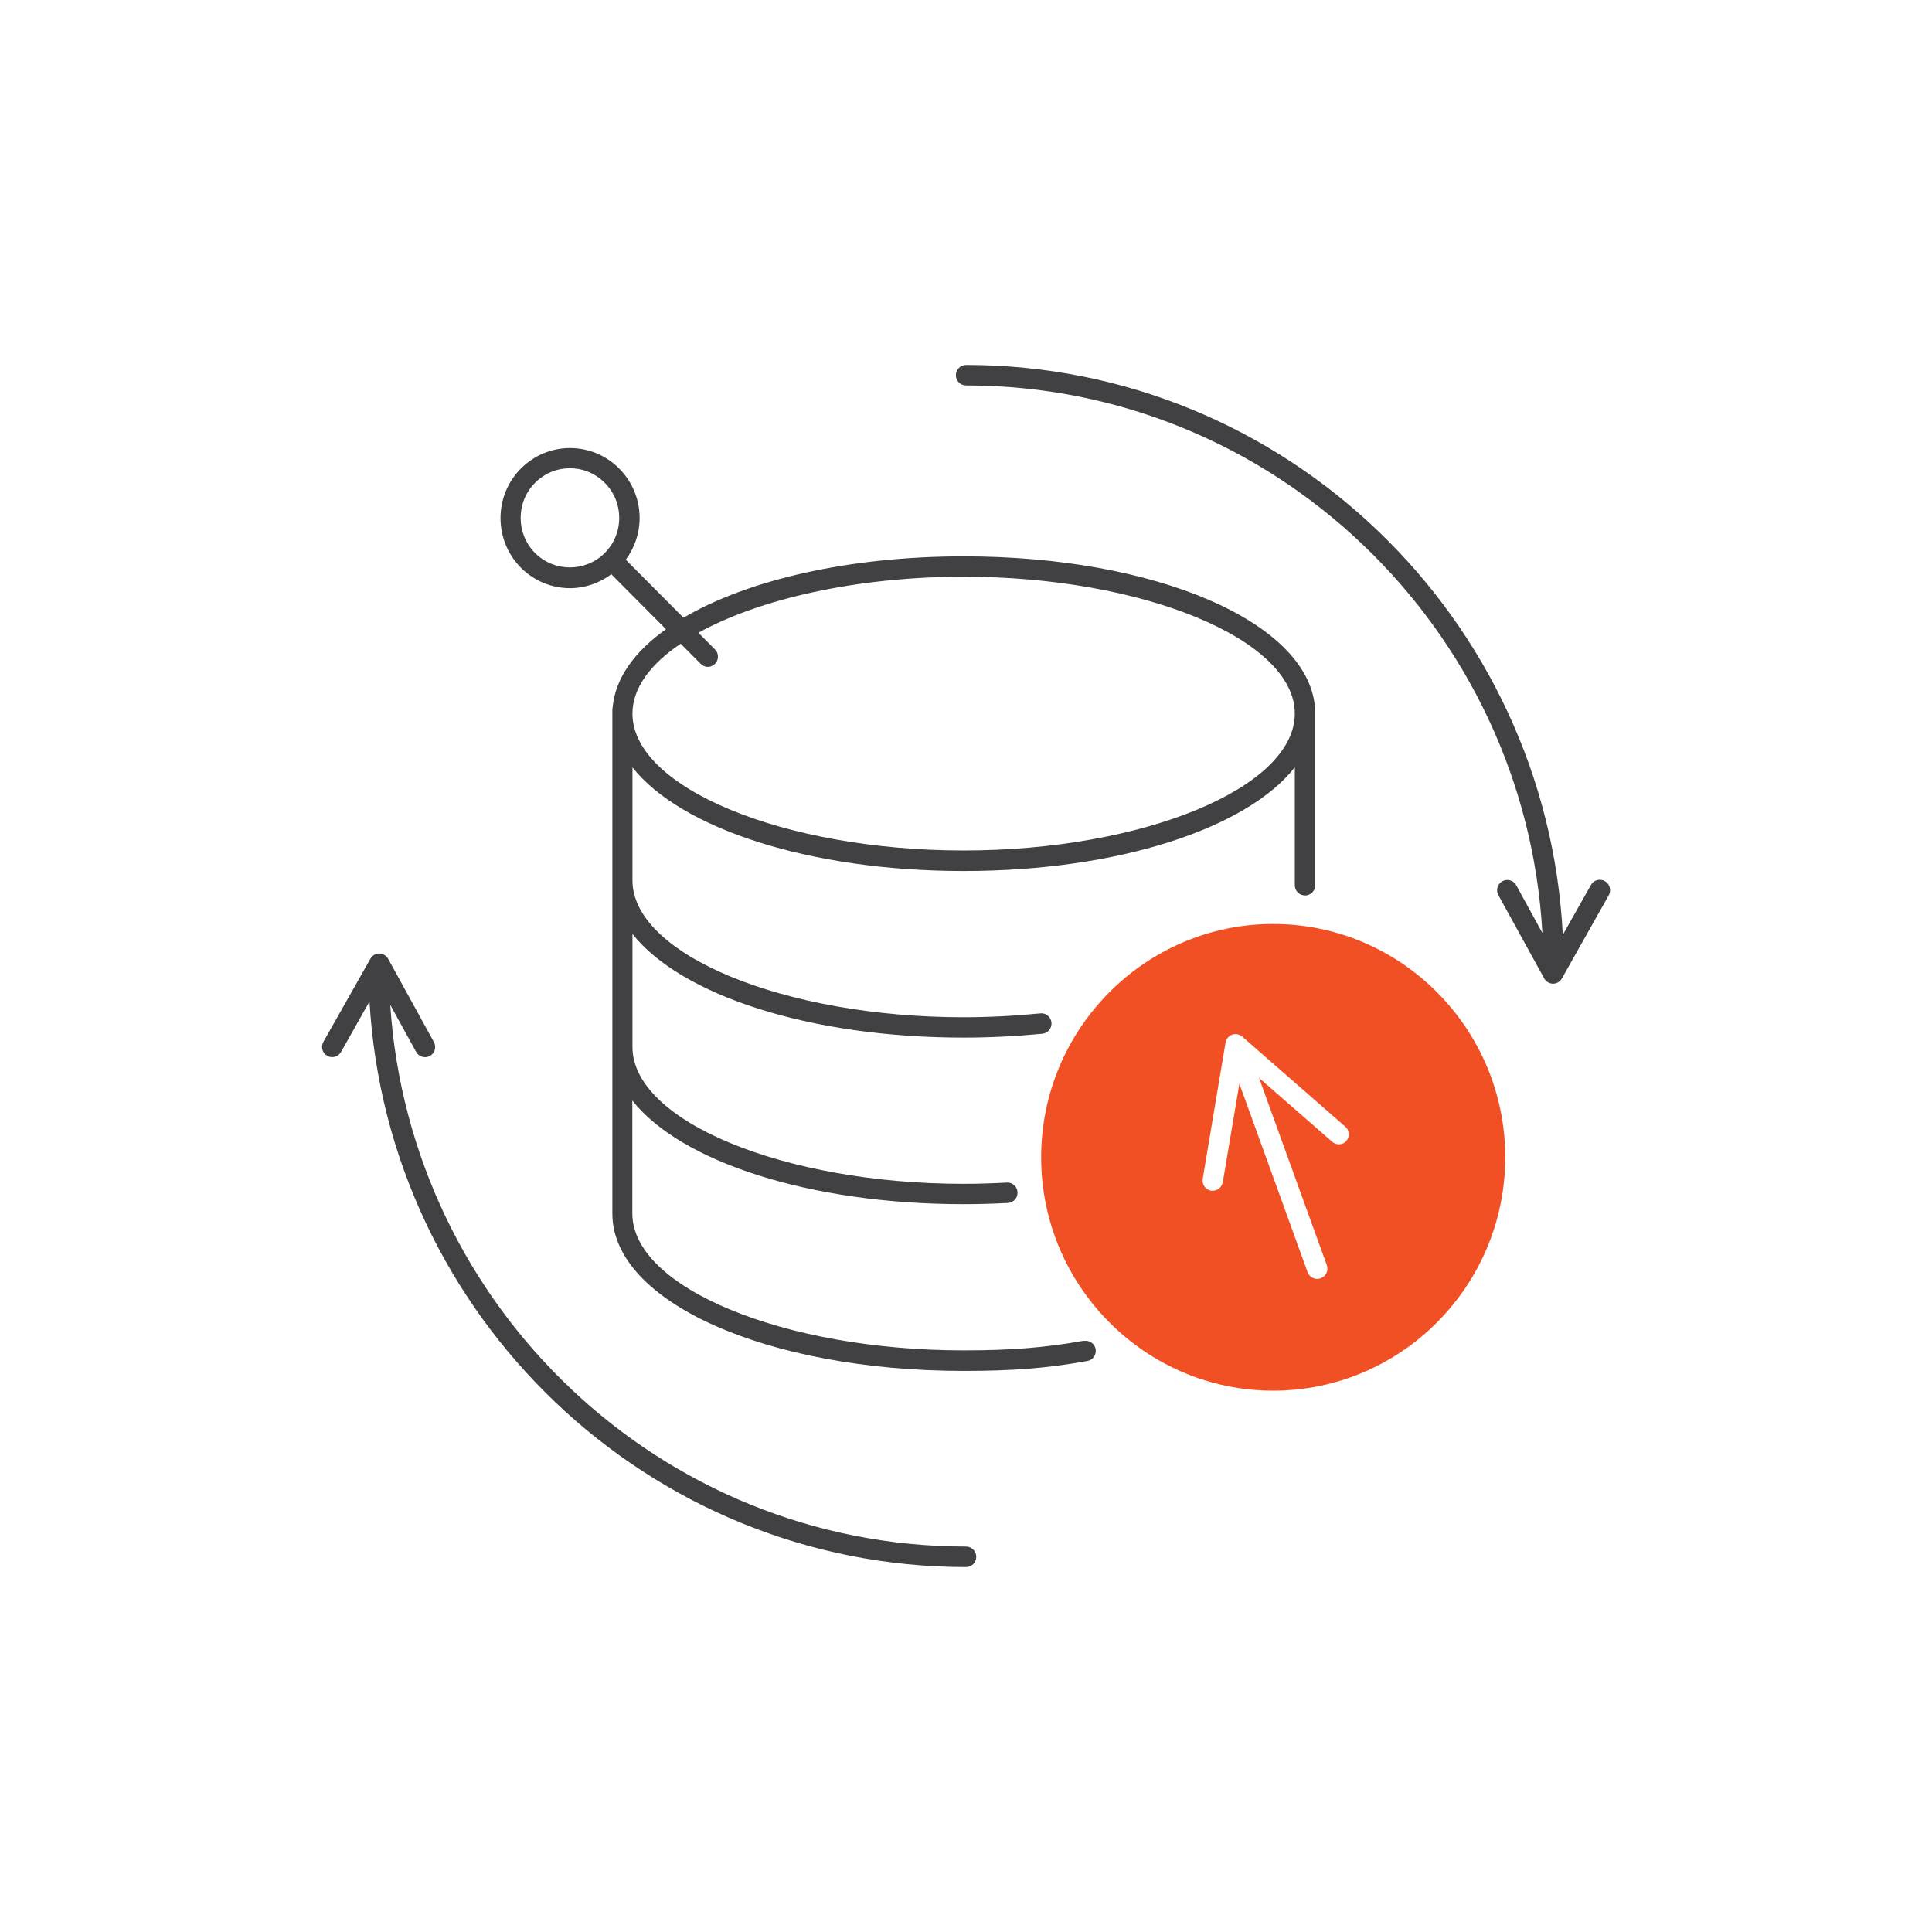 <svg width="48" height="48" viewBox="0 0 48 48" fill="none" xmlns="http://www.w3.org/2000/svg">
<g clip-path="url(#clip0_2560_50959)">
<path d="M26.922 33.311C25.965 33.482 25.129 33.55 23.938 33.55C19.477 33.55 15.71 31.994 15.71 30.149V27.342C16.905 28.856 20.094 29.917 23.938 29.917C24.304 29.917 24.675 29.906 25.042 29.887C25.182 29.879 25.288 29.758 25.28 29.621C25.273 29.48 25.156 29.373 25.016 29.381C24.66 29.4 24.301 29.412 23.941 29.412C19.481 29.412 15.713 27.856 15.713 26.011V23.203C16.909 24.717 20.098 25.779 23.941 25.779C24.603 25.779 25.262 25.744 25.897 25.683C26.037 25.668 26.135 25.546 26.124 25.406C26.109 25.265 25.984 25.162 25.848 25.177C25.227 25.238 24.584 25.273 23.941 25.273C19.481 25.273 15.713 23.717 15.713 21.872V19.064C16.909 20.578 20.098 21.64 23.941 21.64C27.785 21.64 30.974 20.582 32.169 19.064V21.993C32.169 22.134 32.283 22.248 32.423 22.248C32.563 22.248 32.676 22.134 32.676 21.993V17.607C32.676 17.607 32.669 17.577 32.669 17.561C32.479 15.45 28.715 13.822 23.945 13.822C21.07 13.822 18.566 14.415 16.981 15.347L15.547 13.906C15.766 13.609 15.891 13.251 15.891 12.871C15.891 12.407 15.71 11.969 15.384 11.642C15.059 11.315 14.624 11.132 14.162 11.132C13.701 11.132 13.266 11.315 12.94 11.642C12.267 12.319 12.267 13.422 12.94 14.103C13.277 14.442 13.72 14.613 14.162 14.613C14.525 14.613 14.885 14.491 15.188 14.267L16.546 15.633C15.759 16.192 15.286 16.854 15.222 17.569C15.222 17.584 15.214 17.599 15.214 17.615V30.153C15.214 32.344 19.05 34.06 23.945 34.06C25.171 34.06 26.029 33.992 27.017 33.813C27.153 33.79 27.244 33.657 27.221 33.52C27.198 33.383 27.066 33.292 26.93 33.315L26.922 33.311ZM13.292 13.738C12.816 13.259 12.816 12.475 13.292 11.996C13.523 11.764 13.829 11.634 14.159 11.634C14.488 11.634 14.794 11.764 15.025 11.996C15.256 12.228 15.384 12.536 15.384 12.867C15.384 13.198 15.256 13.506 15.025 13.738C14.548 14.217 13.769 14.217 13.292 13.738ZM16.909 15.99L17.408 16.492C17.457 16.542 17.522 16.569 17.586 16.569C17.65 16.569 17.715 16.542 17.764 16.492C17.862 16.393 17.862 16.234 17.764 16.135L17.351 15.72C18.864 14.883 21.278 14.328 23.941 14.328C28.401 14.328 32.169 15.884 32.169 17.729C32.169 19.574 28.401 21.13 23.941 21.13C19.481 21.13 15.713 19.574 15.713 17.729C15.713 17.101 16.152 16.504 16.909 15.994V15.99Z" fill="#414042"/>
<path d="M24.002 38.424C16.413 38.424 10.19 32.47 9.695 24.964L10.338 26.132C10.383 26.216 10.47 26.265 10.561 26.265C10.603 26.265 10.644 26.254 10.682 26.235C10.803 26.166 10.848 26.014 10.78 25.889L9.642 23.819C9.596 23.739 9.513 23.69 9.422 23.69C9.331 23.69 9.248 23.739 9.203 23.819L8.034 25.885C7.966 26.007 8.007 26.163 8.129 26.231C8.25 26.3 8.405 26.258 8.473 26.136L9.18 24.881C9.634 32.706 16.107 38.933 24.002 38.933C24.142 38.933 24.255 38.819 24.255 38.678C24.255 38.538 24.142 38.424 24.002 38.424Z" fill="#414042"/>
<path d="M31.632 22.956C28.454 22.956 25.867 25.558 25.867 28.753C25.867 31.949 28.454 34.551 31.632 34.551C34.81 34.551 37.397 31.949 37.397 28.753C37.397 25.558 34.81 22.956 31.632 22.956ZM33.455 28.343C33.365 28.449 33.206 28.46 33.1 28.369L31.28 26.779L32.964 31.431C33.013 31.565 32.945 31.709 32.812 31.759C32.782 31.77 32.756 31.774 32.725 31.774C32.623 31.774 32.525 31.709 32.487 31.607L30.792 26.924L30.38 29.37C30.357 29.495 30.251 29.583 30.13 29.583C30.115 29.583 30.104 29.583 30.089 29.583C29.952 29.56 29.858 29.427 29.881 29.29L30.448 25.904C30.463 25.813 30.527 25.737 30.611 25.706C30.698 25.676 30.792 25.695 30.86 25.752L33.421 27.989C33.527 28.08 33.539 28.24 33.448 28.346L33.455 28.343Z" fill="#F05023"/>
<path d="M39.871 21.891C39.75 21.822 39.595 21.864 39.527 21.986L38.827 23.226C38.43 15.351 31.931 9.067 24.002 9.067C23.862 9.067 23.748 9.181 23.748 9.322C23.748 9.462 23.862 9.576 24.002 9.576C31.636 9.576 37.897 15.606 38.32 23.18L37.67 21.993C37.602 21.872 37.45 21.826 37.325 21.894C37.204 21.963 37.159 22.115 37.227 22.241L38.366 24.31C38.411 24.39 38.494 24.439 38.585 24.439C38.676 24.439 38.759 24.39 38.804 24.31L39.97 22.241C40.038 22.119 39.996 21.963 39.875 21.894L39.871 21.891Z" fill="#414042"/>
</g>
<defs>
<clipPath id="clip0_2560_50959">
<rect width="32" height="29.867" fill="white" transform="translate(8 9.067)"/>
</clipPath>
</defs>
</svg>
